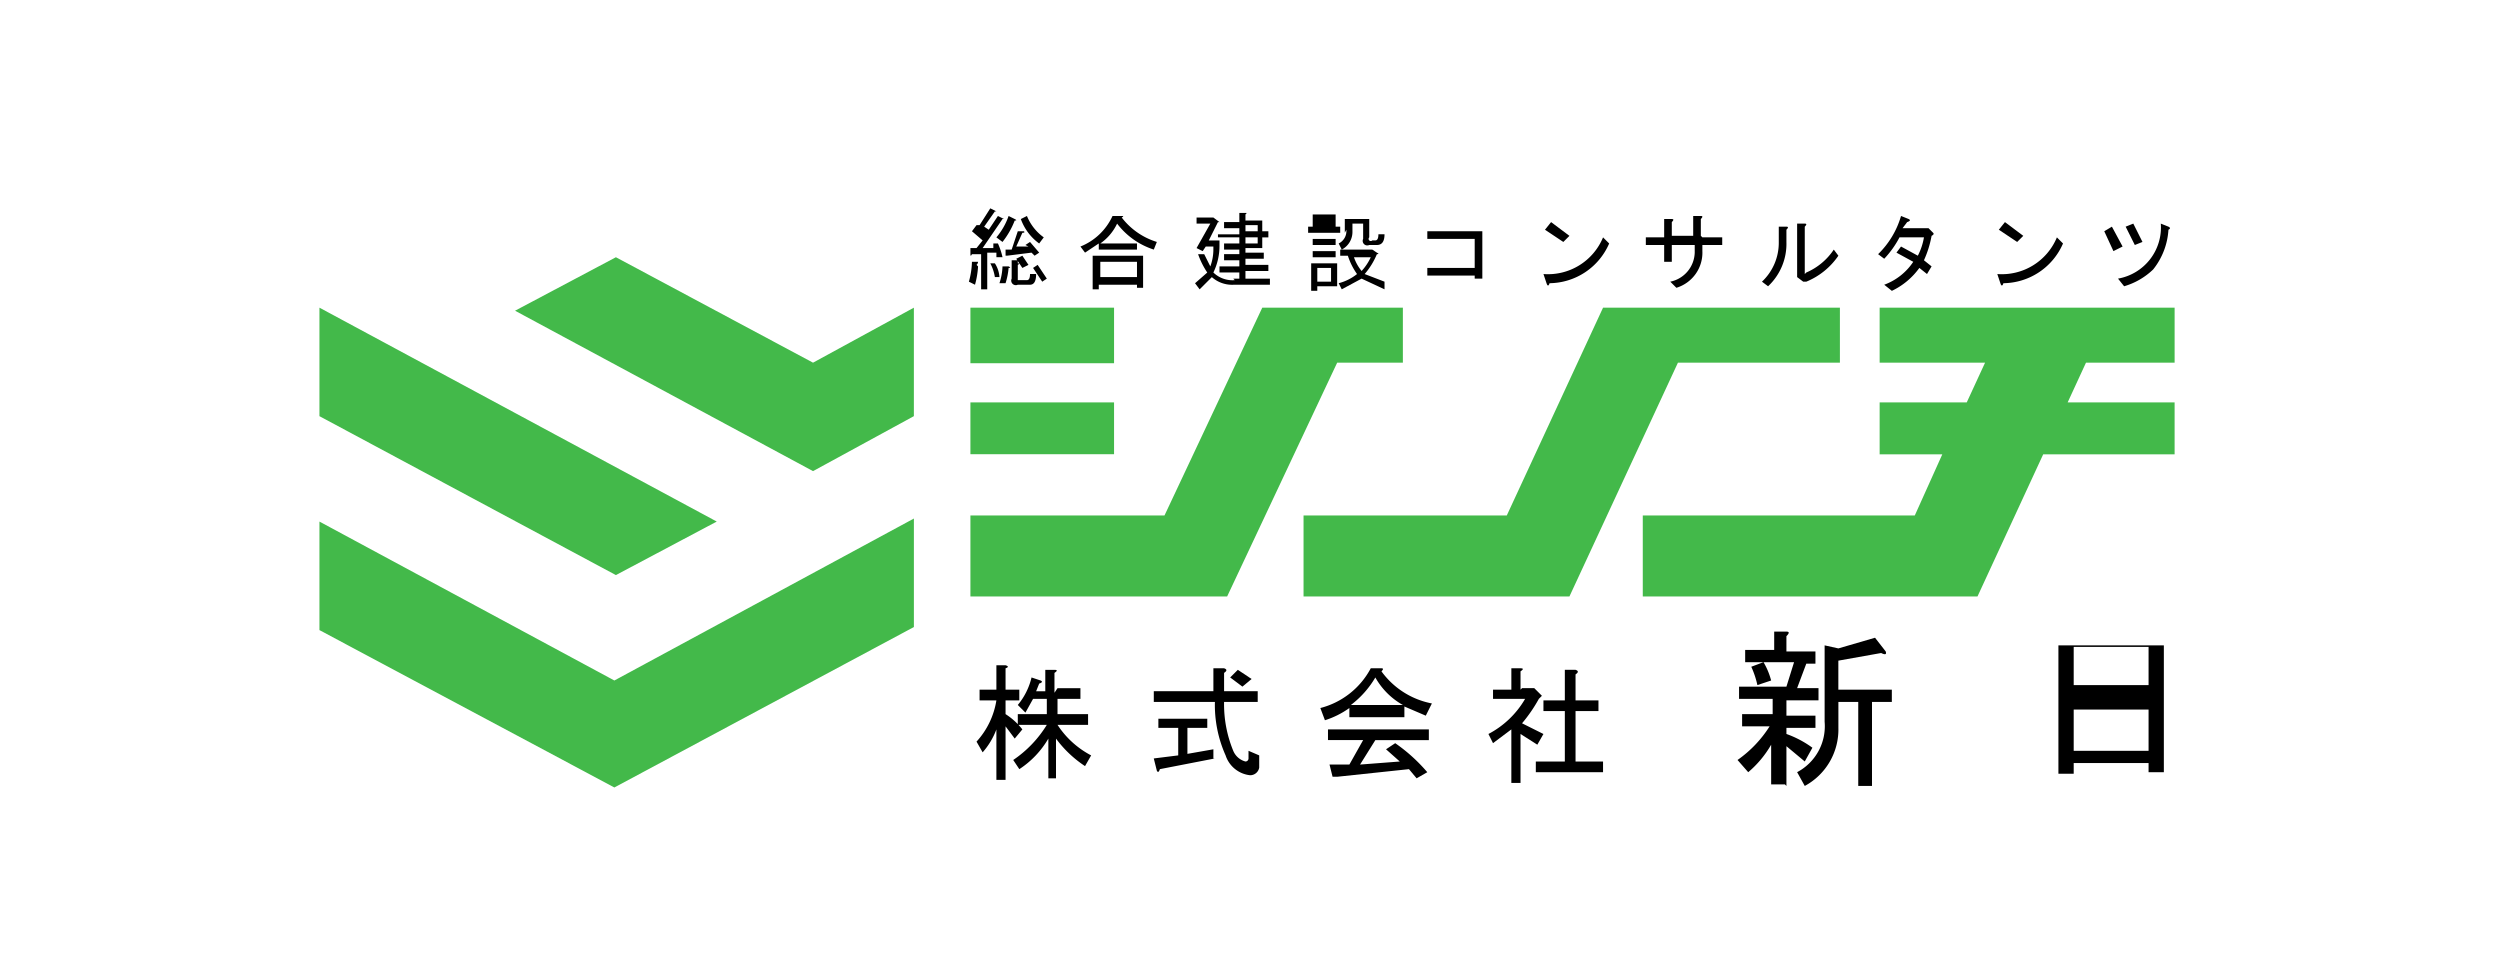 <svg xmlns="http://www.w3.org/2000/svg" xmlns:xlink="http://www.w3.org/1999/xlink" viewBox="0 0 180 70">
  <defs>
    <style>
      .cls-1 {
        fill: none;
      }

      .cls-2 {
        fill: #fff;
      }

      .cls-3 {
        fill: #43b94a;
      }

      .cls-4 {
        clip-path: url(#clip-path);
      }
    </style>
    <clipPath id="clip-path">
      <path id="Path_646" data-name="Path 646" class="cls-1" d="M0-37.9H133.568V3.8H0Z" transform="translate(0 37.9)"/>
    </clipPath>
  </defs>
  <g id="Group_550" data-name="Group 550" transform="translate(-1070 -11470)">
    <rect id="Rectangle_369" data-name="Rectangle 369" class="cls-2" width="180" height="70" transform="translate(1070 11470)"/>
    <g id="Group_540" data-name="Group 540" transform="translate(3833 -260.899)">
      <g id="Group_539" data-name="Group 539" transform="translate(-2740 11745.899)">
        <g id="Group_517" data-name="Group 517" transform="translate(0 7.152)">
          <path id="Path_621" data-name="Path 621" class="cls-3" d="M0,.712,21.344,12.154,28.606,8.3,0-7.1Z" transform="translate(0 7.1)"/>
        </g>
        <g id="Group_518" data-name="Group 518" transform="translate(0 22.334)">
          <path id="Path_622" data-name="Path 622" class="cls-3" d="M1.934,1.062-19.3-10.38v7.813L1.934,8.764,23.5-2.788V-10.6Z" transform="translate(19.3 10.6)"/>
        </g>
        <g id="Group_519" data-name="Group 519" transform="translate(14.083 3.521)">
          <path id="Path_623" data-name="Path 623" class="cls-3" d="M1.955.692-12.238-6.9-19.5-3.049,1.955,8.5,9.216,4.542V-3.269Z" transform="translate(19.5 6.9)"/>
        </g>
        <path id="Path_624" data-name="Path 624" class="cls-3" d="M42.6-31.4H52.942v4H42.6Z" transform="translate(4.27 38.552)"/>
        <path id="Path_625" data-name="Path 625" class="cls-3" d="M42.6-25.2H52.942v3.73H42.6Z" transform="translate(4.27 39.173)"/>
        <g id="Group_520" data-name="Group 520" transform="translate(46.87 7.152)">
          <path id="Path_626" data-name="Path 626" class="cls-3" d="M1.273,1.363H-12.7V7.194H5.784L13.706-9.639h4.731V-13.6H8.314Z" transform="translate(12.7 13.6)"/>
        </g>
        <g id="Group_521" data-name="Group 521" transform="translate(95.28 7.151)">
          <path id="Path_627" data-name="Path 627" class="cls-3" d="M1.554,0V3.961H9.145L7.826,6.821H1.554v3.741H6.065l-1.98,4.4H-15.5v5.831H8.6l4.73-10.232h9.462V6.821h-7.7l1.32-2.861h6.381V0Z" transform="translate(15.5)"/>
        </g>
        <g id="Group_522" data-name="Group 522" transform="translate(70.855 7.152)">
          <path id="Path_628" data-name="Path 628" class="cls-3" d="M1.333,1.363H-13.3V7.194H5.844L13.656-9.639H25.318V-13.6H8.265Z" transform="translate(13.3 13.6)"/>
        </g>
        <g id="Group_538" data-name="Group 538" class="cls-4" transform="translate(0 0)">
          <g id="Group_523" data-name="Group 523" transform="translate(47.31 32.897)">
            <path id="Path_629" data-name="Path 629" d="M.19.752H-.47V-2.879a5.288,5.288,0,0,1-.99,1.65L-1.9-2A5.721,5.721,0,0,0-.47-4.969H-1.68v-.77H-.47V-7.5H.19q.33.109,0,.22v1.54h.99v.77H.19v.99a4.826,4.826,0,0,1,1.21,1.1l-.55.66L.19-3.1V.752Zm3.741-6.6h1.65v.77H3.931v1.1h2.2v.77h-2.2a6.483,6.483,0,0,0,2.421,2.2l-.44.771a8.266,8.266,0,0,1-2.09-1.98V.643h-.55V-2.218a6.6,6.6,0,0,1-2.09,2.2l-.44-.66A8.263,8.263,0,0,0,3.161-3.208H1.071v-.771h2.09v-1.1h-.99l-.55.99-.55-.55a4.836,4.836,0,0,0,.99-1.98l.66.22q.219.111-.11.221l-.22.55h.66v-1.54h.66c.22,0,.22.074,0,.22v1.43Z" transform="translate(1.9 7.5)"/>
          </g>
          <g id="Group_524" data-name="Group 524" transform="translate(60.073 33.116)">
            <path id="Path_630" data-name="Path 630" d="M.551.01l.99.66-.66.55L0,.56ZM-1.1,6.391l-3.961.77c-.074.22-.146.256-.22.11l-.22-.88,1.76-.22V4.191H-5.17v-.66h3.521v.66h-1.43v1.87l1.87-.329v.66Zm2.2.22a.22.22,0,0,0,.22-.22v-.55l.77.33v.879a.66.66,0,0,1-.66.55A2.088,2.088,0,0,1-.329,6.171,8.9,8.9,0,0,1-1.1,2.321H-5.5V1.549h4.291V-.1h.77q.33.111,0,.33v1.32H1.982v.771H-.439a8.8,8.8,0,0,0,.66,3.521,1.321,1.321,0,0,0,.88.77" transform="translate(5.5 0.101)"/>
          </g>
          <g id="Group_525" data-name="Group 525" transform="translate(72.065 33.117)">
            <path id="Path_631" data-name="Path 631" d="M.631.722,1.4.282a12.093,12.093,0,0,0-2.31-2.09l-.66.44.99.88-2.861.22,1.1-1.76H1.512V-2.8H-5.75v.77h2.531l-.99,1.76H-5.64l.22.88h.33L.081.062Zm1.1-5.391A5.828,5.828,0,0,1-1.9-6.98c.146-.146.146-.22,0-.22h-.77A5.72,5.72,0,0,1-6.3-4.339l.33.88a6.287,6.287,0,0,0,1.76-.88v.66H-.249v-.77l1.54.66Zm-5.831.11a6.829,6.829,0,0,0,1.76-1.98,5.173,5.173,0,0,0,1.98,1.98H-4.1Z" transform="translate(6.3 7.2)"/>
          </g>
          <g id="Group_526" data-name="Group 526" transform="translate(84.168 33.117)">
            <path id="Path_632" data-name="Path 632" d="M.571.04V1.91h1.65v.77H.571V6.311h1.98v.77H-2.289v-.77H-.2V2.681h-1.54V1.91H-.2V-.29h.77q.33.111,0,.33m-3.851.99h.88l.55.55-.22.22a10.655,10.655,0,0,1-1.21,1.76l1.54.77-.44.771-1.21-.771V7.853h-.66V4l-1.32.99-.33-.66A6.589,6.589,0,0,0-3.059,1.8H-5.37V1.14h1.32V-.4h.66q.33,0,0,.22V1.14Z" transform="translate(5.7 0.4)"/>
          </g>
          <g id="Group_527" data-name="Group 527" transform="translate(102.102 30.477)">
            <path id="Path_633" data-name="Path 633" d="M.09.23.97-.1a5.183,5.183,0,0,1,.55,1.32l-.99.33A6.507,6.507,0,0,0,.09.23ZM2.511,8.7h-.99V5.843A7.476,7.476,0,0,1-.13,7.822L-.9,6.943A8.487,8.487,0,0,0,1.41,4.521H-.57V3.642h2.2v-1.1H-.79v-.88H2.621L3.171-.1H-.35v-.88h2.09V-2.3h.88c.22,0,.22.109,0,.329v1.1h2.09V.01h-.66l-.66,1.76h1.54v.88H2.621v1.1h2.09v.88H2.621v.44a7.348,7.348,0,0,1,1.87.99l-.55.99-1.32-1.1V8.812Zm.88-.88a3.739,3.739,0,0,0,1.98-3.63v-5.5l.99.22L9-1.859l.77.989c.074.22-.036.256-.33.111l-3.081.55V1.881h3.851v.88H8.782V8.812h-.99V2.761H6.362v1.87A4.62,4.62,0,0,1,3.941,8.812Z" transform="translate(0.9 2.299)"/>
          </g>
          <path id="Path_634" data-name="Path 634" d="M114.9-4.679h5.391v2.971H114.9Zm0,2.971,0,.88h5.391v.66h1.1V-9.3H113.8V-.058h1.1v-.77Zm0-7.482h5.391v2.751H114.9Z" transform="translate(11.406 40.767)"/>
          <g id="Group_528" data-name="Group 528" transform="translate(46.76 0.001)">
            <path id="Path_635" data-name="Path 635" d="M.481.481l-.66-.99.33-.22.66.99ZM-4.14-.619A6.166,6.166,0,0,1-4.36.7L-4.8.481a5.723,5.723,0,0,0,.22-1.43h.44a.316.316,0,0,1-.11.22ZM-2.6.591a4.272,4.272,0,0,0,.22-1.21h.44c.146.073.146.11,0,.11a5,5,0,0,1-.22,1.1ZM-.729-2.16l.33-.22.66.77-.33.22-.22-.22-1.76.22h-.11v-.44h.44l.44-1.32h.44c.074.074.036.11-.11.11l-.44.99h.88Zm-.55,1.32c.146,0,.146.036,0,.11v1.1h.66c.146,0,.22-.146.22-.44h.44Q.041.7-.4.7h-.88a.331.331,0,0,1-.44-.156.329.329,0,0,1,0-.284v-1.32h.44Zm-1.65.99a3.194,3.194,0,0,0-.33-.99h.33a2.084,2.084,0,0,1,.33.99h-.33Zm-.88-2.09h.77v-.33h.33a5.008,5.008,0,0,1,.33.99h-.44v-.329h-.66V1.031h-.44V-1.5h-.66c-.074.146-.11.146-.11,0v-.44h.44l.44-.55-.77-.66.33-.44h.22l.77-1.21.44.22h-.11l-.77,1.1.33.22.66-.99.44.22h-.11ZM-1.5-4.03c.146.074.146.111,0,.11a5.929,5.929,0,0,1-.88,1.54l-.44-.329a4.849,4.849,0,0,0,.88-1.54Zm.55,2.641.44.66-.44.221-.44-.661Zm1.21-.88a3.739,3.739,0,0,1-1.32-1.76l.44-.22A3.514,3.514,0,0,0,.591-2.71Z" transform="translate(4.8 4.799)"/>
          </g>
          <g id="Group_529" data-name="Group 529" transform="translate(54.792 0.55)">
            <path id="Path_636" data-name="Path 636" d="M.13.451H2.771v.22h.44v-2.31H-.42V.781H.02V.451ZM1.671-4.39c.146-.073.146-.11,0-.11H1.01A4.291,4.291,0,0,1-1.3-2.3l.33.44.99-.66v.44H2.771v-.44H.13a3.639,3.639,0,0,0,1.21-1.43,5.388,5.388,0,0,0,2.641,1.87l.22-.55A5.06,5.06,0,0,1,1.671-4.39ZM.13-1.2H2.771V-.1H.13Z" transform="translate(1.3 4.5)"/>
          </g>
          <path id="Path_637" data-name="Path 637" d="M61.811-36.28h-.88v-.44h.88Zm-2.861,0v.44h1.54v.44h-1.1v.44h1.1v.329h-1.1v.44h1.1v.44H59.06v.44h1.43v.55h.44v-.659h1.65v-.44h-1.65v-.44h1.32v-.44h-1.32v-.33h1.21v-.77h.44v-.44h-.44v-.77h-1.21v-.44c.11-.11.11-.11,0-.11h-.44v.66h-1.1v.44h1.1v.44H58.95Zm1.21,3.521a1.978,1.978,0,0,1-1.54-.55,4.389,4.389,0,0,0,.44-1.98v-.33h-.77l.66-1.32h.11l-.44-.33H57.41v.44h.99l-.99,1.76.44.221.22-.33h.55v.22a3.521,3.521,0,0,1-.22,1.21l-.44-.88h-.44a5.82,5.82,0,0,0,.66,1.321l-.88.77.33.44.88-.88a2.2,2.2,0,0,0,1.54.55h2.641v-.44H60.051Zm1.65-2.641h-.88v-.44h.88Z" transform="translate(5.743 37.93)"/>
          <g id="Group_530" data-name="Group 530" transform="translate(71.185 0.44)">
            <path id="Path_638" data-name="Path 638" d="M.351.371A3.1,3.1,0,0,1-.2-.619h1.21a3.743,3.743,0,0,1-.66.99M-3.17-.619h1.65v-.44H-3.17Zm0-.44,0-.44h1.65v-.44H-3.17Zm0-.44,0-1.32h1.65V-3.7H-3.17Zm0-.44M-3.5-2.38h2.31v-.44H-3.5Zm0-.44M-1.41-.179H-3.28V1.8h.44v-.33h1.43V-.179ZM-.749-2.6a.991.991,0,0,1-.55.99l.22.44a1.433,1.433,0,0,0,.77-1.321v-.55h.77v1.1a.33.33,0,0,0,.155.44A.331.331,0,0,0,.9-1.5h.55Q2-1.5,2-2.271h-.44c0,.294-.074.44-.22.44h-.22a.156.156,0,0,1-.22,0,.156.156,0,0,1,0-.22v-1.32H-.859v.99Zm.11,1.87A4.837,4.837,0,0,0,.021.591a3.512,3.512,0,0,1-1.32.66l.22.44L.351.921,2,1.691v-.55L.571.591a5.272,5.272,0,0,0,.88-1.43c.146,0,.146-.036,0-.11l-.33-.22H-1.19v.44h.55Zm-1.21,1.87h-.99V.151h.99Z" transform="translate(3.5 3.7)"/>
          </g>
          <g id="Group_531" data-name="Group 531" transform="translate(79.767 1.65)">
            <path id="Path_639" data-name="Path 639" d="M.311.05H-3.1V-.5H.861V2.911H.311v-.22H-3.1v-.55H.311Z" transform="translate(3.1 0.5)"/>
          </g>
          <g id="Group_532" data-name="Group 532" transform="translate(88.129 0.991)">
            <path id="Path_640" data-name="Path 640" d="M.01.05.45-.5,1.77.49,1.33.93Zm4.621.99A4.732,4.732,0,0,1,.34,3.9c-.074.22-.146.22-.22,0l-.22-.66A4.291,4.291,0,0,0,4.191.6Z" transform="translate(0.1 0.5)"/>
          </g>
          <g id="Group_533" data-name="Group 533" transform="translate(95.5 0.55)">
            <path id="Path_641" data-name="Path 641" d="M.371.14H1.8V.69H.371v.44A2.641,2.641,0,0,1-1.5,3.771l-.44-.44a2.2,2.2,0,0,0,1.76-2.09V.69H-1.83V1.9h-.55V.69H-3.7V.14h1.32V-1.18h.55c.146,0,.146.074,0,.22V.03h1.54V-1.4h.55c.146,0,.146.074,0,.22V.03Z" transform="translate(3.7 1.4)"/>
          </g>
          <g id="Group_534" data-name="Group 534" transform="translate(103.862 1.1)">
            <path id="Path_642" data-name="Path 642" d="M0,.381A3.851,3.851,0,0,0,1.21-2.48v-1.1h.55c.146,0,.146.073,0,.22v.88A4.185,4.185,0,0,1,.44.711Zm3.191-.66a4.519,4.519,0,0,0,1.98-1.65l.33.44A5.17,5.17,0,0,1,3.191.381h-.22l-.44-.33V-3.8h.55c.146,0,.146.074,0,.22V-.169Z" transform="translate(0 3.8)"/>
          </g>
          <g id="Group_535" data-name="Group 535" transform="translate(112.224 0.55)">
            <path id="Path_643" data-name="Path 643" d="M.16.08h1.87l.33.33c.074.073.036.146-.11.22a7.368,7.368,0,0,1-.55,1.76l.55.44-.33.55-.55-.44A5.172,5.172,0,0,1-.61,4.591l-.55-.44A4.286,4.286,0,0,0,.931,2.5l-1.21-.66L.05,1.4l1.21.66A4.4,4.4,0,0,0,1.7.74H-.06a6.825,6.825,0,0,1-1.1,1.54l-.44-.33A6.276,6.276,0,0,0,.05-.8L.6-.58Q.82-.469.49-.359Z" transform="translate(1.6 0.8)"/>
          </g>
          <g id="Group_536" data-name="Group 536" transform="translate(120.806 0.991)">
            <path id="Path_644" data-name="Path 644" d="M.01.05.45-.5,1.77.49,1.33.93Zm4.621.99A4.732,4.732,0,0,1,.34,3.9c-.074.22-.146.22-.22,0l-.22-.66A4.291,4.291,0,0,0,4.191.6Z" transform="translate(0.1 0.5)"/>
          </g>
          <g id="Group_537" data-name="Group 537" transform="translate(128.507 1.1)">
            <path id="Path_645" data-name="Path 645" d="M.2.14-.46-1.18.09-1.4.751-.08ZM-1.34.58-2-.85l.55-.33L-.68.25ZM1.521,1.9A5.054,5.054,0,0,1-.57,3.111l-.44-.55A3.741,3.741,0,0,0,2.071-1.4l.55.22c.146.074.146.147,0,.22A5.061,5.061,0,0,1,1.521,1.9" transform="translate(2 1.4)"/>
          </g>
        </g>
      </g>
    </g>
  </g>
</svg>
